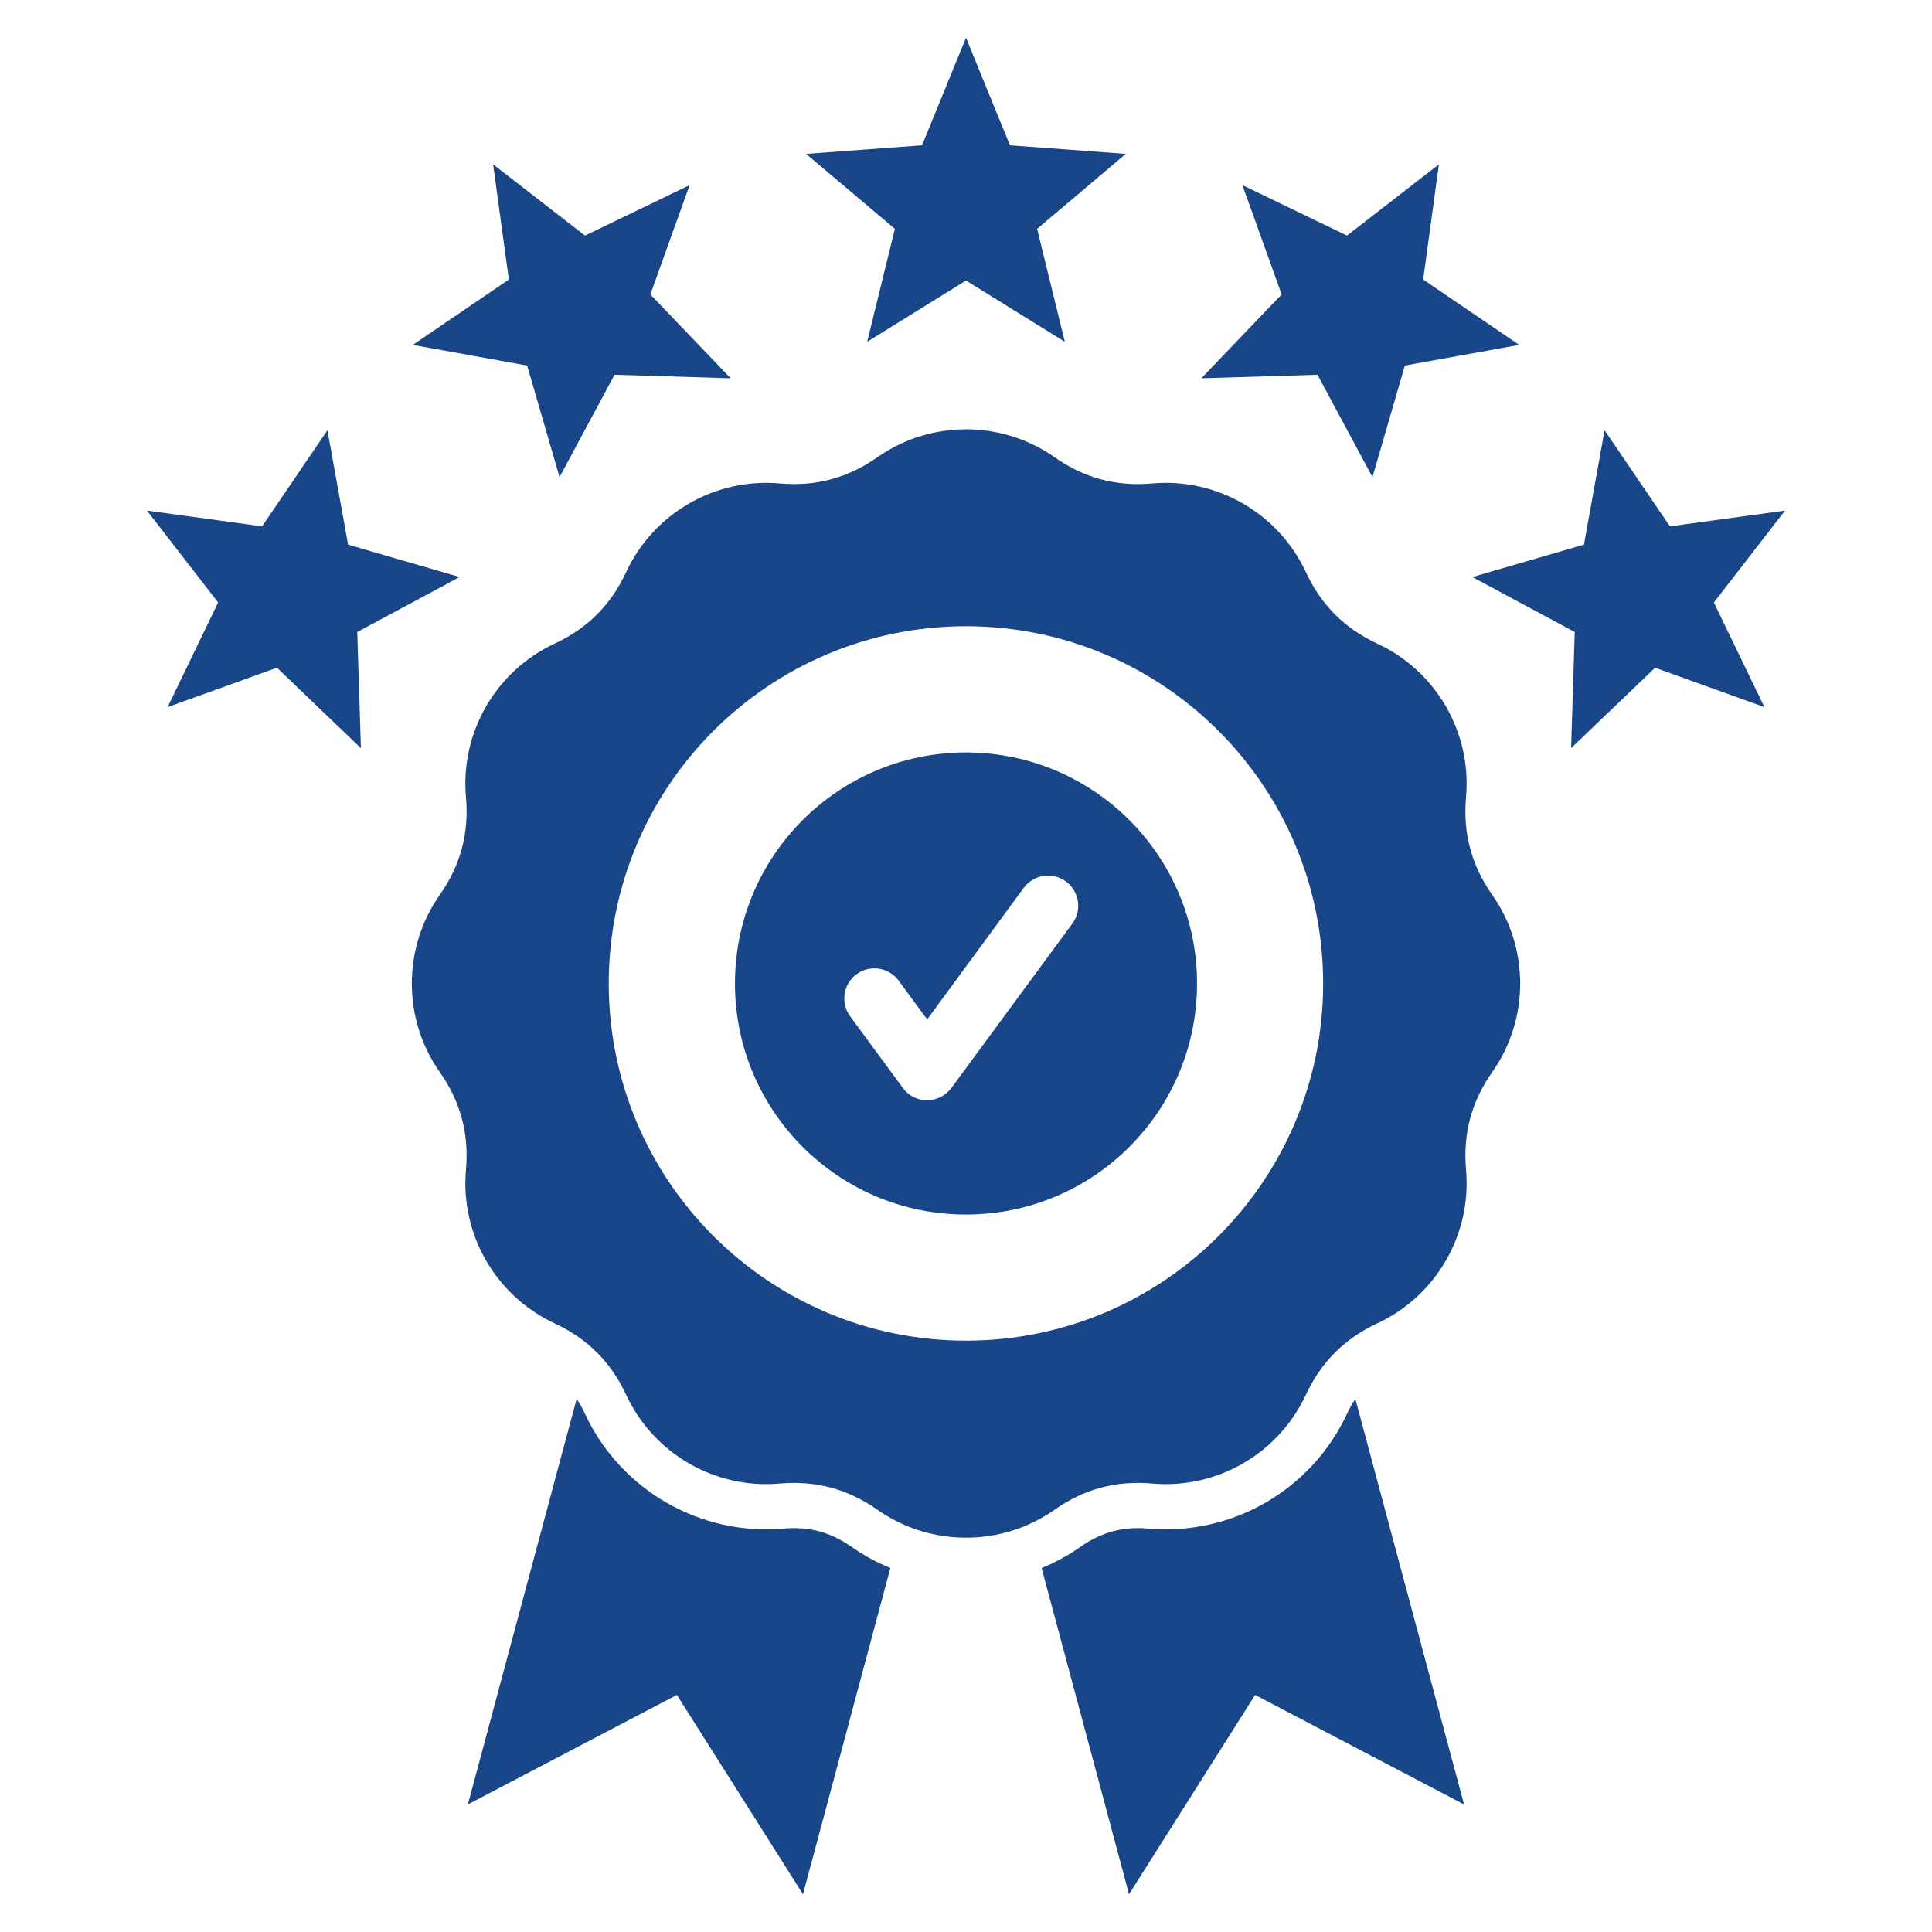 <svg width="103" height="103" viewBox="0 0 103 103" fill="none" xmlns="http://www.w3.org/2000/svg">
<path fill-rule="evenodd" clip-rule="evenodd" d="M72.257 74.575L78.051 96.199L66.914 90.36L60.191 100.989L55.532 83.596C56.256 83.3 56.957 82.918 57.607 82.462C58.719 81.68 59.871 81.372 61.223 81.492C65.677 81.886 69.919 79.433 71.807 75.385C71.944 75.094 72.092 74.82 72.257 74.575ZM51.5 40.115C58.303 40.115 63.818 45.629 63.818 52.432C63.818 59.236 58.303 64.75 51.5 64.75C44.697 64.75 39.183 59.235 39.183 52.432C39.183 45.629 44.697 40.115 51.5 40.115ZM45.324 54.183C44.8 53.464 44.953 52.461 45.666 51.936C46.385 51.411 47.389 51.571 47.913 52.284L49.43 54.348L54.579 47.334C55.104 46.621 56.108 46.467 56.826 46.992C57.539 47.516 57.693 48.52 57.174 49.233L50.741 57.975C50.114 58.853 48.791 58.904 48.135 58.003L45.324 54.183L45.324 54.183ZM95.164 27.221L91.372 32.12L94.064 37.697L88.236 35.599L83.759 39.887L83.953 33.694L78.496 30.763L84.444 29.035L85.544 22.939L89.028 28.06L95.164 27.222L95.164 27.221ZM76.711 8.762L75.873 14.904L80.993 18.388L74.897 19.489L73.17 25.437L70.239 19.979L64.046 20.168L68.328 15.697L66.235 9.869L71.812 12.56L76.711 8.762H76.711ZM7.836 27.221L13.972 28.06L17.456 22.939L18.557 29.035L24.504 30.763L19.047 33.694L19.241 39.887L14.765 35.598L8.937 37.697L11.628 32.12L7.836 27.221L7.836 27.221ZM26.289 8.762L31.188 12.56L36.765 9.869L34.672 15.697L38.955 20.168L32.762 19.979L29.831 25.437L28.103 19.489L22.007 18.388L27.128 14.904L26.289 8.762H26.289ZM51.5 2.011L53.844 7.747L60.019 8.204L55.292 12.201L56.769 18.223L51.5 14.956L46.231 18.223L47.708 12.201L42.975 8.204L49.156 7.747L51.5 2.011ZM46.778 24.376C49.607 22.392 53.393 22.392 56.222 24.376C57.801 25.488 59.512 25.944 61.44 25.773C64.878 25.471 68.157 27.364 69.617 30.495C70.432 32.251 71.681 33.5 73.432 34.316C76.568 35.775 78.462 39.049 78.159 42.493C77.988 44.42 78.444 46.126 79.556 47.711C81.541 50.539 81.541 54.326 79.556 57.154C78.444 58.734 77.988 60.444 78.159 62.372C78.461 65.811 76.568 69.09 73.432 70.549C71.681 71.365 70.433 72.614 69.617 74.364C68.157 77.501 64.878 79.394 61.44 79.092C59.512 78.921 57.801 79.377 56.222 80.489C53.393 82.474 49.607 82.474 46.778 80.489C45.193 79.377 43.488 78.921 41.56 79.092C38.116 79.394 34.843 77.501 33.383 74.364C32.568 72.614 31.319 71.365 29.562 70.549C26.432 69.09 24.538 65.811 24.841 62.372C25.012 60.444 24.556 58.734 23.444 57.154C21.459 54.326 21.459 50.539 23.444 47.711C24.556 46.126 25.012 44.42 24.841 42.493C24.538 39.049 26.432 35.775 29.562 34.316C31.319 33.5 32.568 32.251 33.383 30.495C34.843 27.364 38.116 25.471 41.56 25.773C43.488 25.944 45.193 25.488 46.778 24.376ZM51.5 33.386C62.015 33.386 70.541 41.917 70.541 52.432C70.541 62.948 62.015 71.473 51.5 71.473C40.984 71.473 32.454 62.948 32.454 52.432C32.454 41.917 40.984 33.386 51.5 33.386ZM30.743 74.575L24.944 96.199L36.086 90.36L42.809 100.989L47.468 83.597C46.744 83.3 46.043 82.918 45.393 82.462C44.281 81.68 43.129 81.373 41.772 81.492C37.324 81.886 33.081 79.434 31.193 75.385C31.056 75.094 30.908 74.82 30.743 74.575Z" fill="#194689"/>
</svg>
